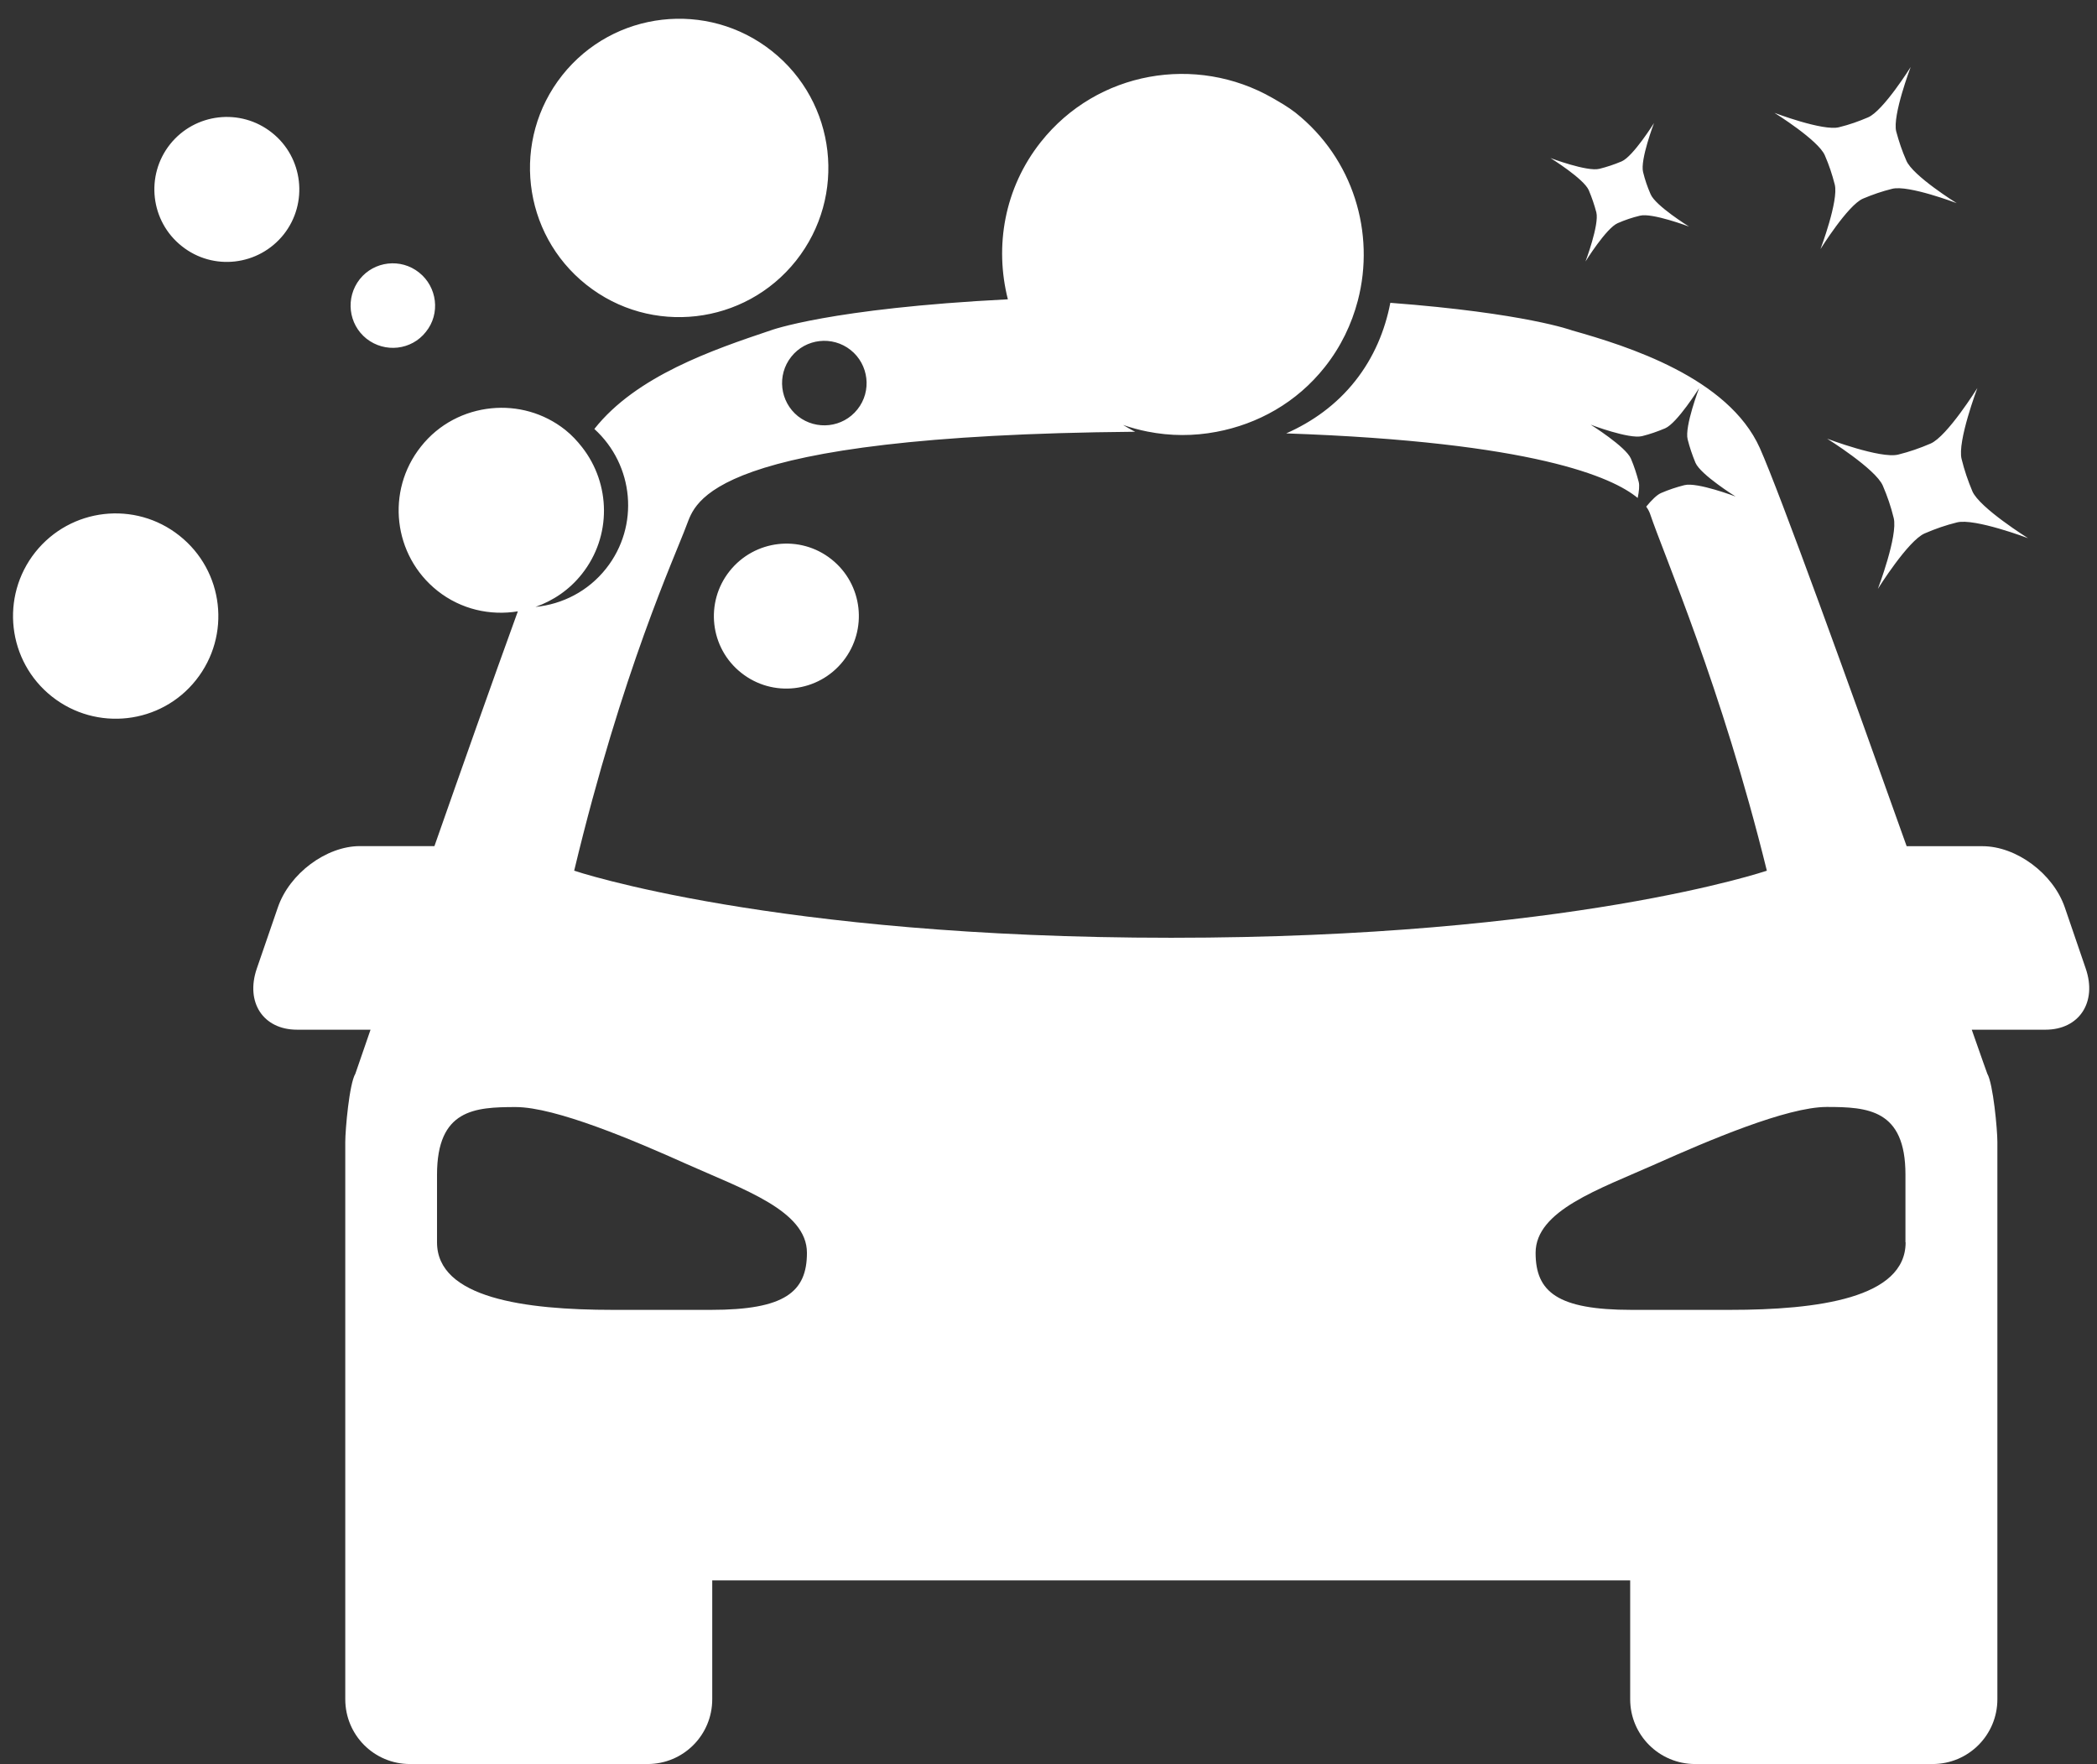 <?xml version="1.0" encoding="UTF-8" standalone="no"?><svg xmlns="http://www.w3.org/2000/svg" xmlns:xlink="http://www.w3.org/1999/xlink" fill="#000000" height="338.7" preserveAspectRatio="xMidYMid meet" version="1" viewBox="-2.5 -3.6 402.6 338.7" width="402.6" zoomAndPan="magnify"><rect x="-2.5" y="-3.6" width="402.6" height="338.7" fill="#333333" stroke="none"/><g id="change1_1"><path d="M397.934,182.346l-4.01-11.723c-2.237-6.527-9.317-11.762-15.808-11.762h-14.562 c-10.929-30.72-24.312-67.754-28.187-76.446c-6.065-13.513-25.398-19.579-36.028-22.572c0,0-8.926-3.332-34.911-5.305 c-1.024,5.305-3.157,10.482-6.755,15.016c-3.622,4.578-8.234,7.851-13.237,10.053c47.525,1.65,62.696,8.42,67.481,12.4 c0.254-1.239,0.382-2.377,0.197-3.087c-0.417-1.577-0.865-2.966-1.5-4.476c-1.014-2.318-7.724-6.509-7.724-6.509 s7.402,2.817,9.869,2.198c1.569-0.392,2.951-0.883,4.437-1.505c2.309-0.998,6.515-7.713,6.515-7.713s-2.823,7.39-2.202,9.837 c0.403,1.586,0.887,2.995,1.498,4.484c0.991,2.31,7.712,6.494,7.712,6.494s-7.39-2.81-9.831-2.188 c-1.557,0.396-2.977,0.867-4.463,1.505c-0.82,0.34-1.868,1.409-2.87,2.618c0.54,0.749,0.668,1.242,0.702,1.275 c2.768,8.247,13.708,33.113,22.459,68.622c0,0-37.803,12.878-114.357,12.878c-76.553,0-114.622-12.878-114.622-12.878 c9.234-38.502,19.335-60.263,21.582-66.338c1.73-4.269,3.62-17.222,86.123-17.933c-0.807-0.384-1.556-0.865-2.318-1.302 c1.556,0.533,3.113,0.961,4.693,1.27c4.405,0.875,8.865,0.875,13.224,0.05c7.931-1.493,15.391-5.6,20.797-12.426 c3.091-3.888,5.167-8.253,6.352-12.774c3.38-12.93-0.839-27.236-11.978-36.083c-1.405-1.092-2.891-1.937-4.38-2.801 c-14.688-8.43-33.677-5.209-44.503,8.433c-7.02,8.855-8.91,20.038-6.328,30.206c-34.3,1.749-45.586,5.981-45.586,5.981 c-11.01,3.698-25.779,8.736-33.804,18.911c7.622,6.929,8.728,18.624,2.249,26.806c-3.459,4.374-8.404,6.851-13.548,7.36 c3.39-1.199,6.502-3.278,8.901-6.313c5.764-7.261,5.534-17.322,0.058-24.331c-0.947-1.215-1.994-2.346-3.252-3.35 c-4.174-3.309-9.281-4.627-14.18-4.139c-5.13,0.508-10.066,2.976-13.513,7.339c-6.79,8.526-5.361,20.931,3.171,27.705 c4.532,3.585,10.133,4.802,15.426,3.937c-5.005,13.783-10.78,30.143-16.015,45.073H66.601c-6.457,0-13.536,5.255-15.761,11.782 l-4.035,11.723c-2.226,6.494,1.234,11.741,7.713,11.741h14.122c-1.821,5.268-2.916,8.455-2.916,8.455 c-1.165,1.92-1.936,10.746-1.936,13.101v106.989c0,6.889,5.545,12.439,12.416,12.439h45.621c6.872,0,12.417-5.551,12.417-12.439 v-22.811h176.234v22.811c0,6.889,5.591,12.439,12.464,12.439h45.605c6.862,0,12.429-5.551,12.429-12.439v-107.01 c0-2.371-0.815-11.159-1.934-13.079c0,0-1.154-3.188-2.986-8.455h14.159C396.69,194.088,400.16,188.8,397.934,182.346z M149.414,64.892c2.766-3.499,7.885-4.081,11.39-1.3c3.494,2.77,4.116,7.903,1.314,11.405c-2.79,3.516-7.886,4.08-11.414,1.316 C147.223,73.526,146.612,68.414,149.414,64.892z M133.999,247.879h-18.839c-16.901,0-33.757-2.259-33.757-12.968v-12.982 c0-12.554,7.252-12.987,15.103-12.987c7.667,0,22.827,6.453,32.847,10.952c10.87,4.858,23.069,8.941,23.069,17.034 C152.423,244.432,148.203,247.879,133.999,247.879z M329.602,247.879h-18.864c-14.225,0-18.42-3.448-18.42-10.951 c0-8.131,12.173-12.2,23.068-17.056c9.985-4.456,25.168-10.95,32.823-10.95c7.852,0,15.116,0.453,15.116,12.967v13.022h0.033 C363.359,245.638,346.491,247.879,329.602,247.879z M79.271,60.107c2.813-3.477,2.179-8.618-1.313-11.385 c-3.506-2.801-8.625-2.202-11.392,1.28c-2.778,3.539-2.202,8.641,1.303,11.427C71.385,64.194,76.504,63.647,79.271,60.107z M110.077,51.073c12.393,9.847,30.425,7.757,40.259-4.629c9.823-12.401,7.758-30.411-4.635-40.237 c-12.395-9.839-30.426-7.752-40.248,4.63C95.631,23.226,97.694,41.251,110.077,51.073z M49.699,21.868 c-6.019-4.779-14.769-3.767-19.553,2.236c-4.773,6.027-3.759,14.795,2.26,19.557c6.017,4.8,14.756,3.765,19.553-2.24 C56.719,35.414,55.728,26.626,49.699,21.868z M137.573,106.05c-4.772,6.008-3.78,14.776,2.248,19.533 c6.019,4.783,14.769,3.769,19.553-2.256c4.773-6.021,3.783-14.774-2.248-19.553C151.108,98.994,142.358,100.027,137.573,106.05z M31.945,99.239c-8.52-6.759-20.891-5.346-27.671,3.177c-6.756,8.529-5.361,20.93,3.182,27.704 c8.531,6.758,20.949,5.343,27.692-3.18C41.917,118.398,40.498,106.013,31.945,99.239z M302.533,32.931 c0.597,1.431,1.059,2.772,1.45,4.257c0.578,2.351-2.085,9.414-2.085,9.414s3.989-6.425,6.191-7.361 c1.429-0.62,2.768-1.075,4.266-1.433c2.339-0.585,9.419,2.091,9.419,2.091s-6.447-3.99-7.38-6.216 c-0.621-1.429-1.081-2.763-1.441-4.247c-0.597-2.353,2.1-9.414,2.1-9.414s-4.013,6.422-6.214,7.361 c-1.441,0.602-2.766,1.052-4.276,1.429c-2.318,0.6-9.386-2.067-9.386-2.067S301.586,30.715,302.533,32.931z M347.852,26.234 c0.818,1.879,1.396,3.632,1.903,5.609c0.773,3.085-2.744,12.38-2.744,12.38s5.247-8.447,8.162-9.689 c1.88-0.792,3.631-1.394,5.603-1.886c3.081-0.787,12.381,2.753,12.381,2.753s-8.461-5.251-9.67-8.185 c-0.82-1.865-1.408-3.618-1.939-5.591c-0.749-3.066,2.78-12.36,2.78-12.36s-5.259,8.427-8.174,9.664 c-1.858,0.793-3.61,1.416-5.603,1.902c-3.067,0.773-12.372-2.764-12.372-2.764S346.631,23.317,347.852,26.234z M368.142,81.563 c-2.109,0.904-4.01,1.562-6.212,2.113c-3.377,0.844-13.64-3.054-13.64-3.054s9.314,5.803,10.689,9.017 c0.886,2.071,1.545,3.989,2.086,6.193c0.865,3.385-3.034,13.622-3.034,13.622s5.802-9.296,8.994-10.648 c2.098-0.908,4.013-1.565,6.203-2.113c3.401-0.841,13.637,3.034,13.637,3.034s-9.291-5.801-10.687-8.997 c-0.865-2.071-1.533-4.009-2.074-6.211c-0.853-3.343,3.031-13.628,3.031-13.628S371.327,80.21,368.142,81.563z" fill="#ffffff"/></g></svg>